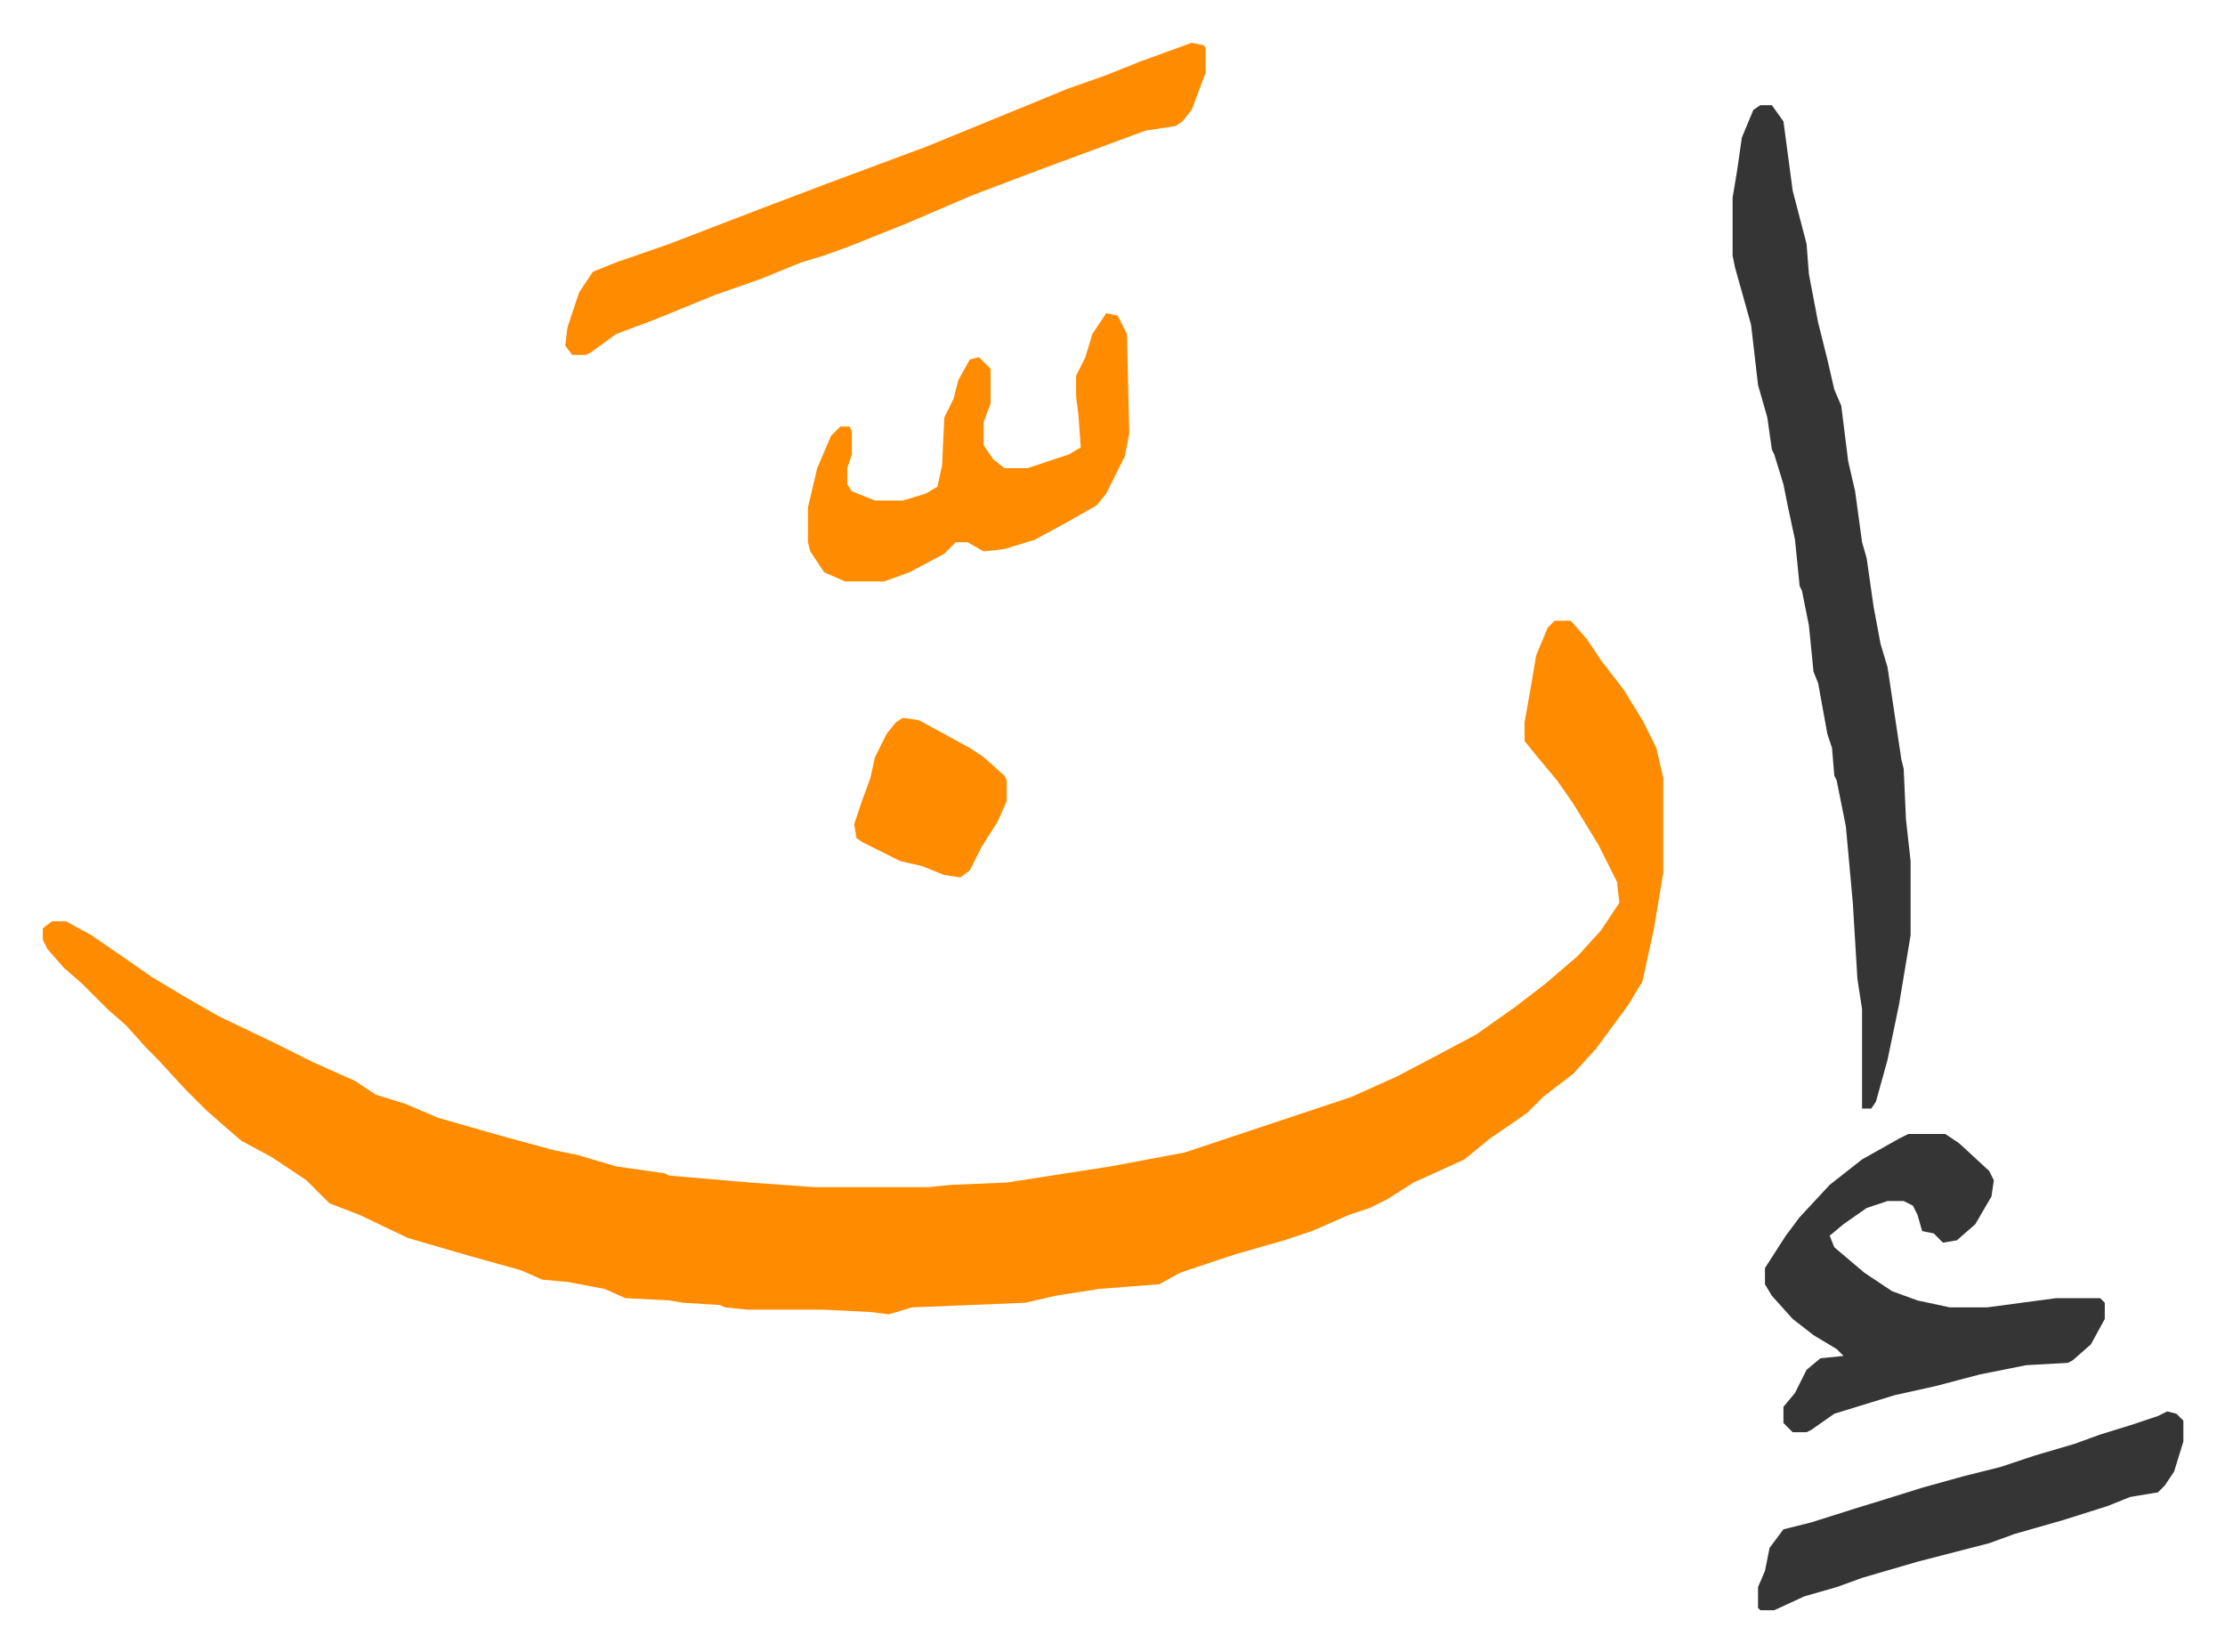 <svg xmlns="http://www.w3.org/2000/svg" role="img" viewBox="-18.51 488.49 962.52 714.52"><path fill="#ff8c00" id="rule_ghunnah_2_wowels" d="M654 757h7l7 8 6 9 10 13 8 13 6 12 3 13v41l-4 24-5 23-6 10-14 19-10 11-13 10-7 7-16 11-11 9-22 10-11 7-8 4-9 3-16 7-12 4-21 6-24 8-9 5-26 2-19 3-13 3-49 2-10 3-8-1-20-1h-33l-10-1-2-1-16-1-6-1-19-1-9-4-16-3-11-1-9-4-25-7-24-7-21-10-13-5-10-10-15-10-13-7-7-6-8-7-5-5-5-5-11-12-5-5-9-10-8-7-11-11-8-7-7-8-2-4v-5l4-3h6l11 6 16 11 10 7 15 9 14 8 25 12 16 8 18 8 9 6 13 4 14 6 28 8 11 3 11 3 10 2 17 5 21 3 2 1 35 3 28 2h49l10-1 24-1 45-7 32-6 36-12 36-12 20-9 19-10 15-8 17-12 13-10 14-12 10-11 8-12-1-9-8-16-11-18-7-10-10-12-4-5v-8l3-17 2-12 5-12z"/><path fill="#353535" id="rule_normal" d="M743 534h5l5 7 4 30 6 23 1 13 4 21 4 16 3 13 3 7 3 24 3 13 3 22 2 7 3 21 3 16 3 10 6 40 1 4 1 22 2 18v32l-5 30-5 24-5 18-2 3h-4v-43l-2-13-2-33-3-33-4-20-1-2-1-12-2-6-4-22-2-5-2-20-3-15-1-2-2-20-3-14-2-10-4-13-1-2-2-14-4-14-3-26-7-25-1-5v-25l2-12 2-14 5-12z"/><path fill="#ff8c00" id="rule_ghunnah_2_wowels" d="M497 507l5 1 1 1v11l-6 16-4 5-3 2-13 2-46 17-29 11-28 12-25 10-11 4-10 3-17 7-20 7-27 11-16 6-11 8-2 1h-6l-3-4 1-8 5-15 6-9 10-4 23-8 39-15 29-11 43-16 44-18 17-7 17-6 15-6z"/><path fill="#353535" id="rule_normal" d="M807 979h16l6 4 13 12 2 4-1 7-7 12-8 7-6 1-4-4-5-1-2-7-2-4-4-2h-7l-9 3-10 7-6 5 2 5 13 11 12 8 11 4 14 3h16l30-4h19l2 2v7l-6 11-8 7-2 1-18 1-20 4-19 5-18 4-13 4-13 4-10 7-2 1h-6l-4-4v-7l5-6 5-10 6-5 10-1-3-3-10-6-9-7-9-10-3-5v-7l9-14 6-8 13-14 14-11 16-9z"/><path fill="#ff8c00" id="rule_ghunnah_2_wowels" d="M460 624l5 1 4 8 1 43-2 10-8 16-4 5-14 8-13 7-13 4-9 1-7-4h-5l-5 5-15 8-11 4h-17l-9-4-6-9-1-4v-15l4-17 6-14 4-4h4l1 2v10l-2 6v7l2 3 10 4h12l10-3 5-3 2-9 1-21 4-8 2-8 5-9 4-1 5 5v15l-3 8v10l4 6 5 4h10l18-6 5-3-1-14-1-8v-9l4-8 3-10z"/><path fill="#353535" id="rule_normal" d="M919 1099l4 1 3 3v9l-4 13-4 6-3 3-12 2-10 4-19 6-21 6-11 4-31 8-24 7-11 4-14 4-13 6h-6l-1-1v-9l3-7 2-10 6-8 12-3 19-6 13-4 16-5 18-5 16-4 15-5 17-5 11-4 13-4 12-4z"/><path fill="#ff8c00" id="rule_ghunnah_2_wowels" d="M372 799l7 1 22 12 6 4 9 8 1 2v9l-4 9-7 11-5 10-4 3-7-1-10-4-9-2-16-8-3-2-1-6 3-9 4-11 2-9 5-10 4-5z"/></svg>
